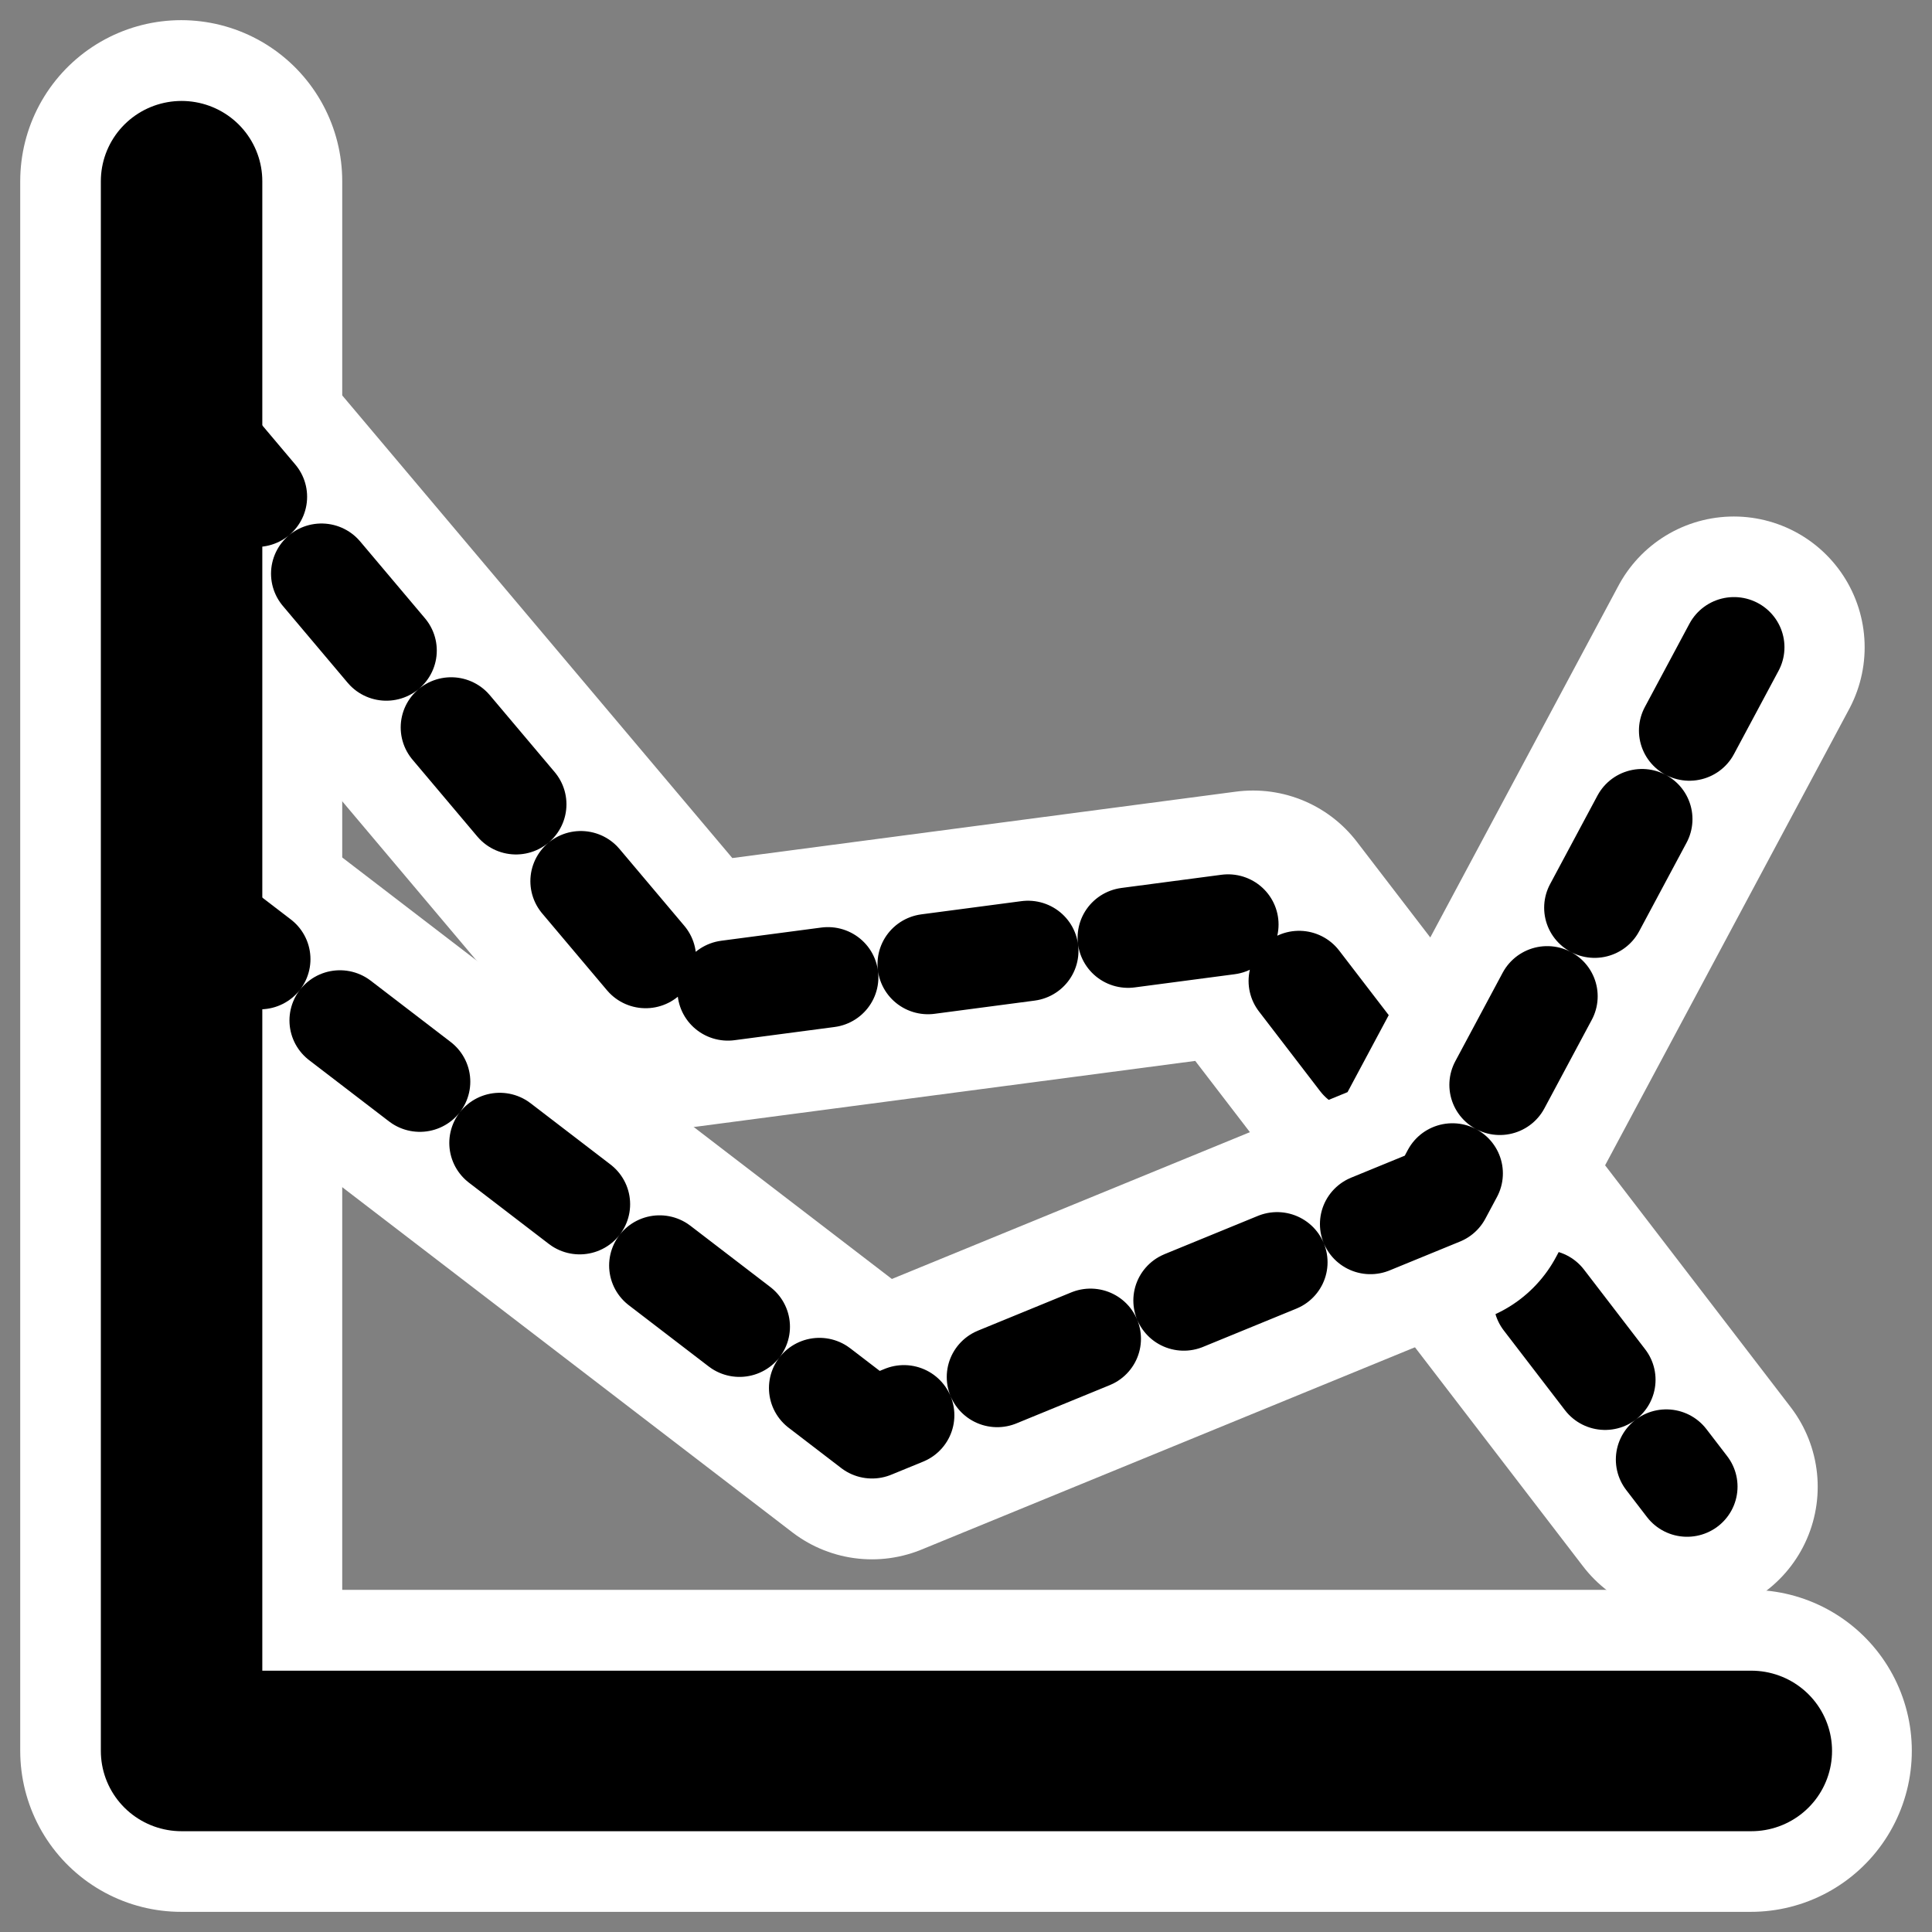 <svg xmlns="http://www.w3.org/2000/svg" viewBox="0 0 60 60" version="1.0"><rect x="0" y="0" width="60" height="60" fill="#808080" stroke="none"/><path d="M5.957 13.042L21.07 30.966l17.844-2.353 13.474 17.561" stroke-linejoin="round" stroke="#fff" stroke-linecap="round" stroke-width="8.125" fill="none"/><path d="M5.628 5.626v48.748h48.745" stroke-linejoin="round" stroke="#fff" stroke-linecap="round" stroke-width="10" fill="none"/><path transform="matrix(1.012 0 0 1.006 -.963 -.434)" d="M6.838 13.394l14.935 17.815 17.635-2.34 13.316 17.455" stroke-linejoin="round" stroke="#000" stroke-linecap="round" stroke-dasharray="3.097 3.097" stroke-width="3.097" fill="none"/><path d="M5.593 27.888l21.486 16.476 17.663-7.242 9.104-17.019" stroke-linejoin="round" stroke="#fff" stroke-linecap="round" stroke-width="8.125" fill="none"/><path transform="matrix(1.012 0 0 1.006 -.963 -.434)" d="M6.478 28.15l21.234 16.375 17.454-7.198 8.998-16.915" stroke-linejoin="round" stroke="#000" stroke-linecap="round" stroke-dasharray="3.097 3.097" stroke-width="3.097" fill="none"/><path transform="matrix(1.566 0 0 1.557 -91.987 -13.564)" d="M62.341 12.326v31.31h31.13" stroke-linejoin="round" stroke="#000" stroke-linecap="round" stroke-width="3.202" fill="none"/></svg>